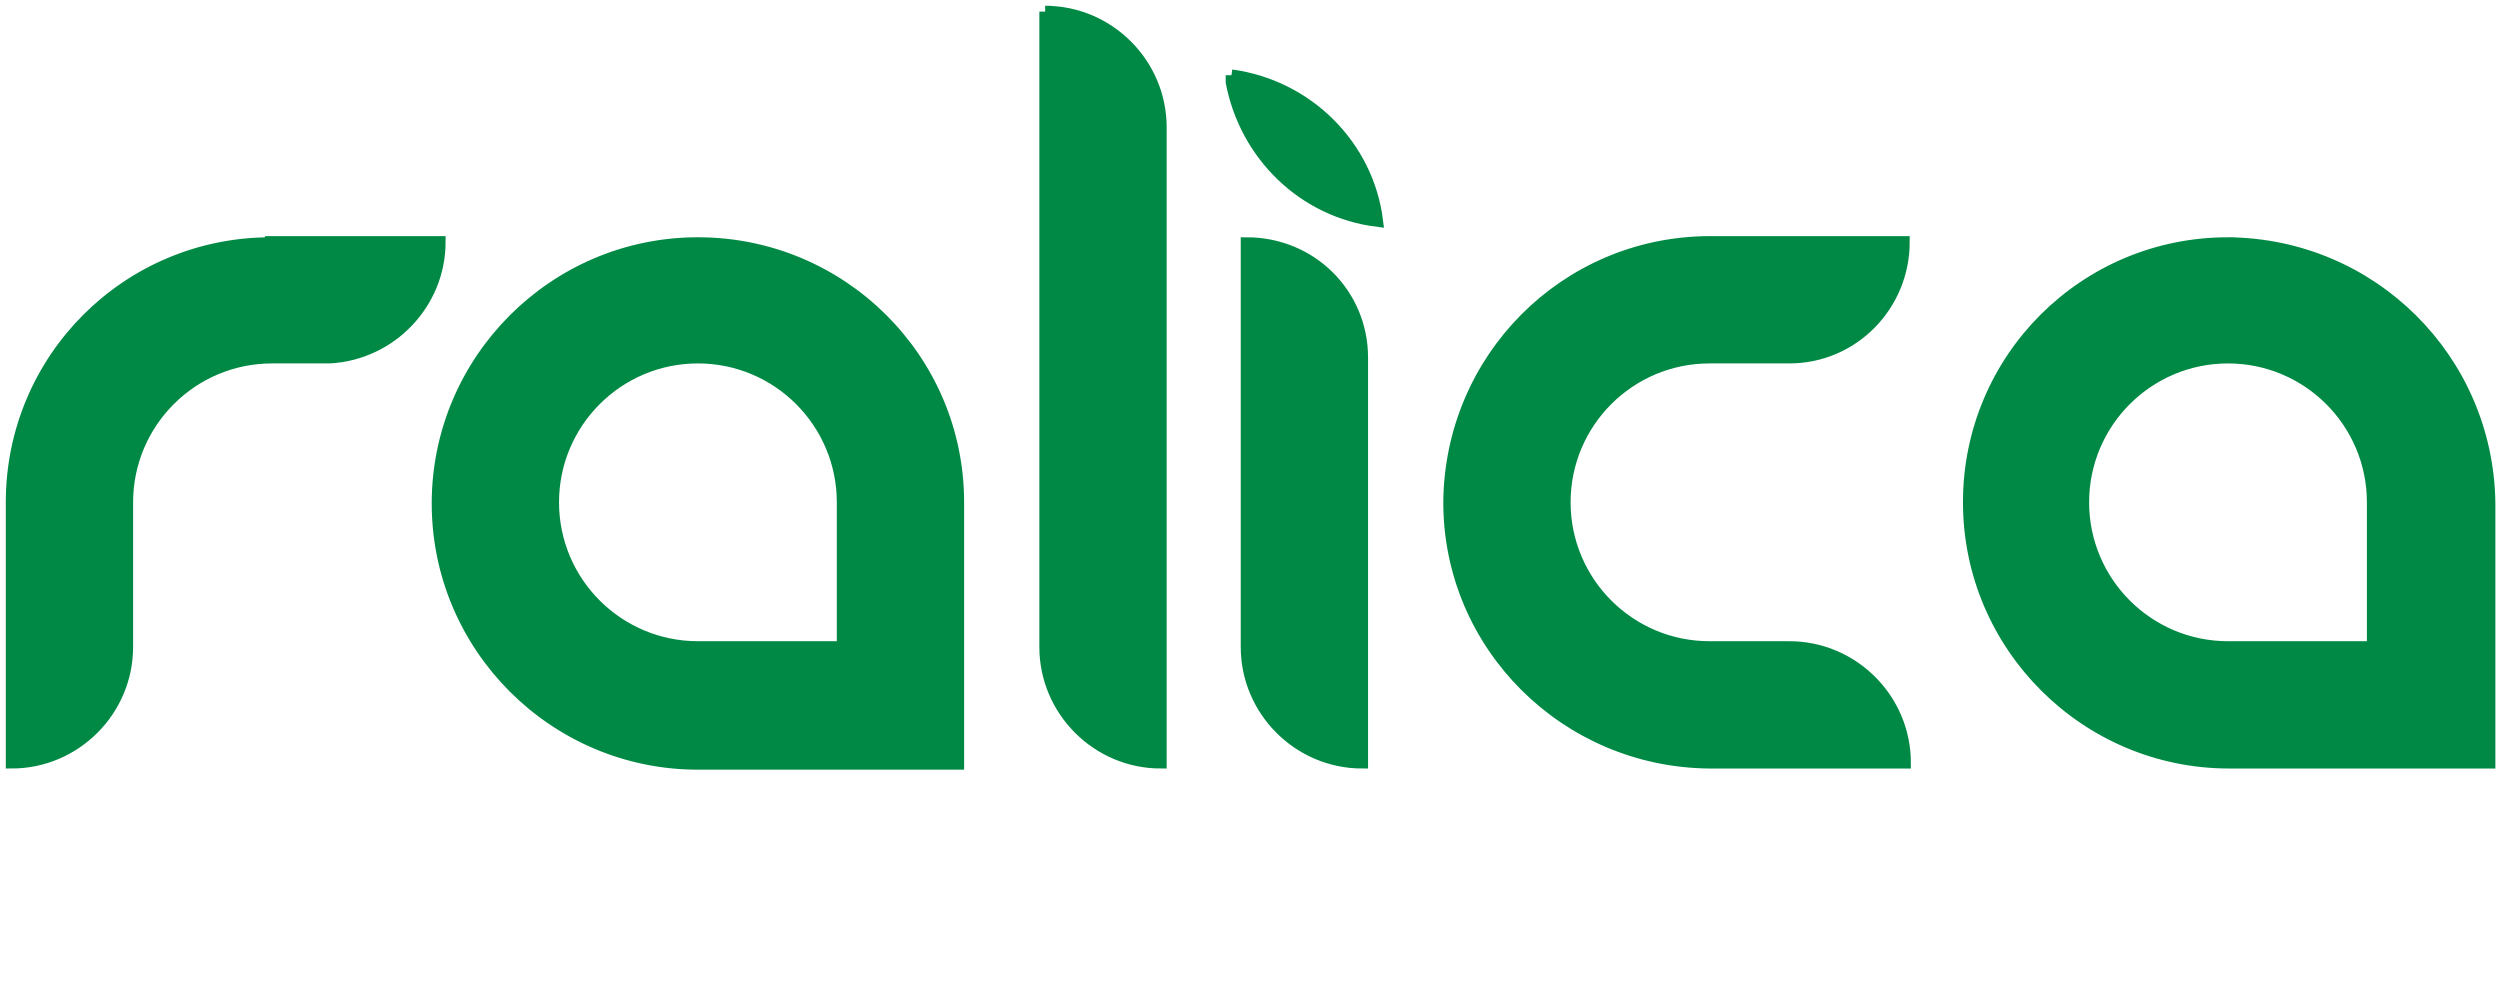 <svg height="87" width="216" viewBox="0 0 216 87" version="1.1" id="RALICA_FURNITURE_LOGO" xmlns="http://www.w3.org/2000/svg"><defs><style>.st0{fill:#008944;fill-rule:evenodd;stroke:#008944;stroke-miterlimit:2.6}</style></defs><path class="st0" d="M106.4 6.5c6.6.9 11.8 6.1 12.6 12.6-6.4-.8-11.4-5.7-12.6-12v-.6ZM60.3 21c-12.4 0-22.5 10.1-22.5 22.5S47.9 66 60.3 66h22.5V43.4C82.8 31 72.7 21 60.3 21Zm12.5 34.9H60.3c-6.9 0-12.5-5.6-12.5-12.5s5.6-12.5 12.5-12.5 12.5 5.6 12.5 12.5v12.5ZM23.4 21C11 21 1 31 1 43.4v22.5c5.5 0 10-4.5 10-10V43.4c0-6.9 5.6-12.5 12.5-12.5h5c5.3-.3 9.5-4.7 9.5-10H23.4s0 .1 0 0ZM90.3 1v54.9c0 5.5 4.5 10 10 10V11c0-5.5-4.5-10-10-10ZM107.7 21v34.9c0 5.5 4.5 10 10 10v-35c0-5.5-4.4-9.9-10-9.9ZM125.2 43.4c0 12.4 10.1 22.4 22.5 22.5h16.9c0-5.5-4.5-10-10-10h-6.9c-6.9 0-12.5-5.6-12.5-12.5s5.6-12.5 12.5-12.5h6.9c5.5 0 9.9-4.5 9.9-10h-16.9c-12.4.1-22.3 10.1-22.4 22.5ZM192.5 21c-12.4 0-22.4 10-22.4 22.4s10.1 22.5 22.5 22.5h22.5V43.4c-.2-12.4-10.2-22.3-22.6-22.4ZM205 55.9h-12.5c-6.9 0-12.5-5.6-12.5-12.5s5.6-12.5 12.5-12.5S205 36.5 205 43.4v12.5Z"></path></svg>